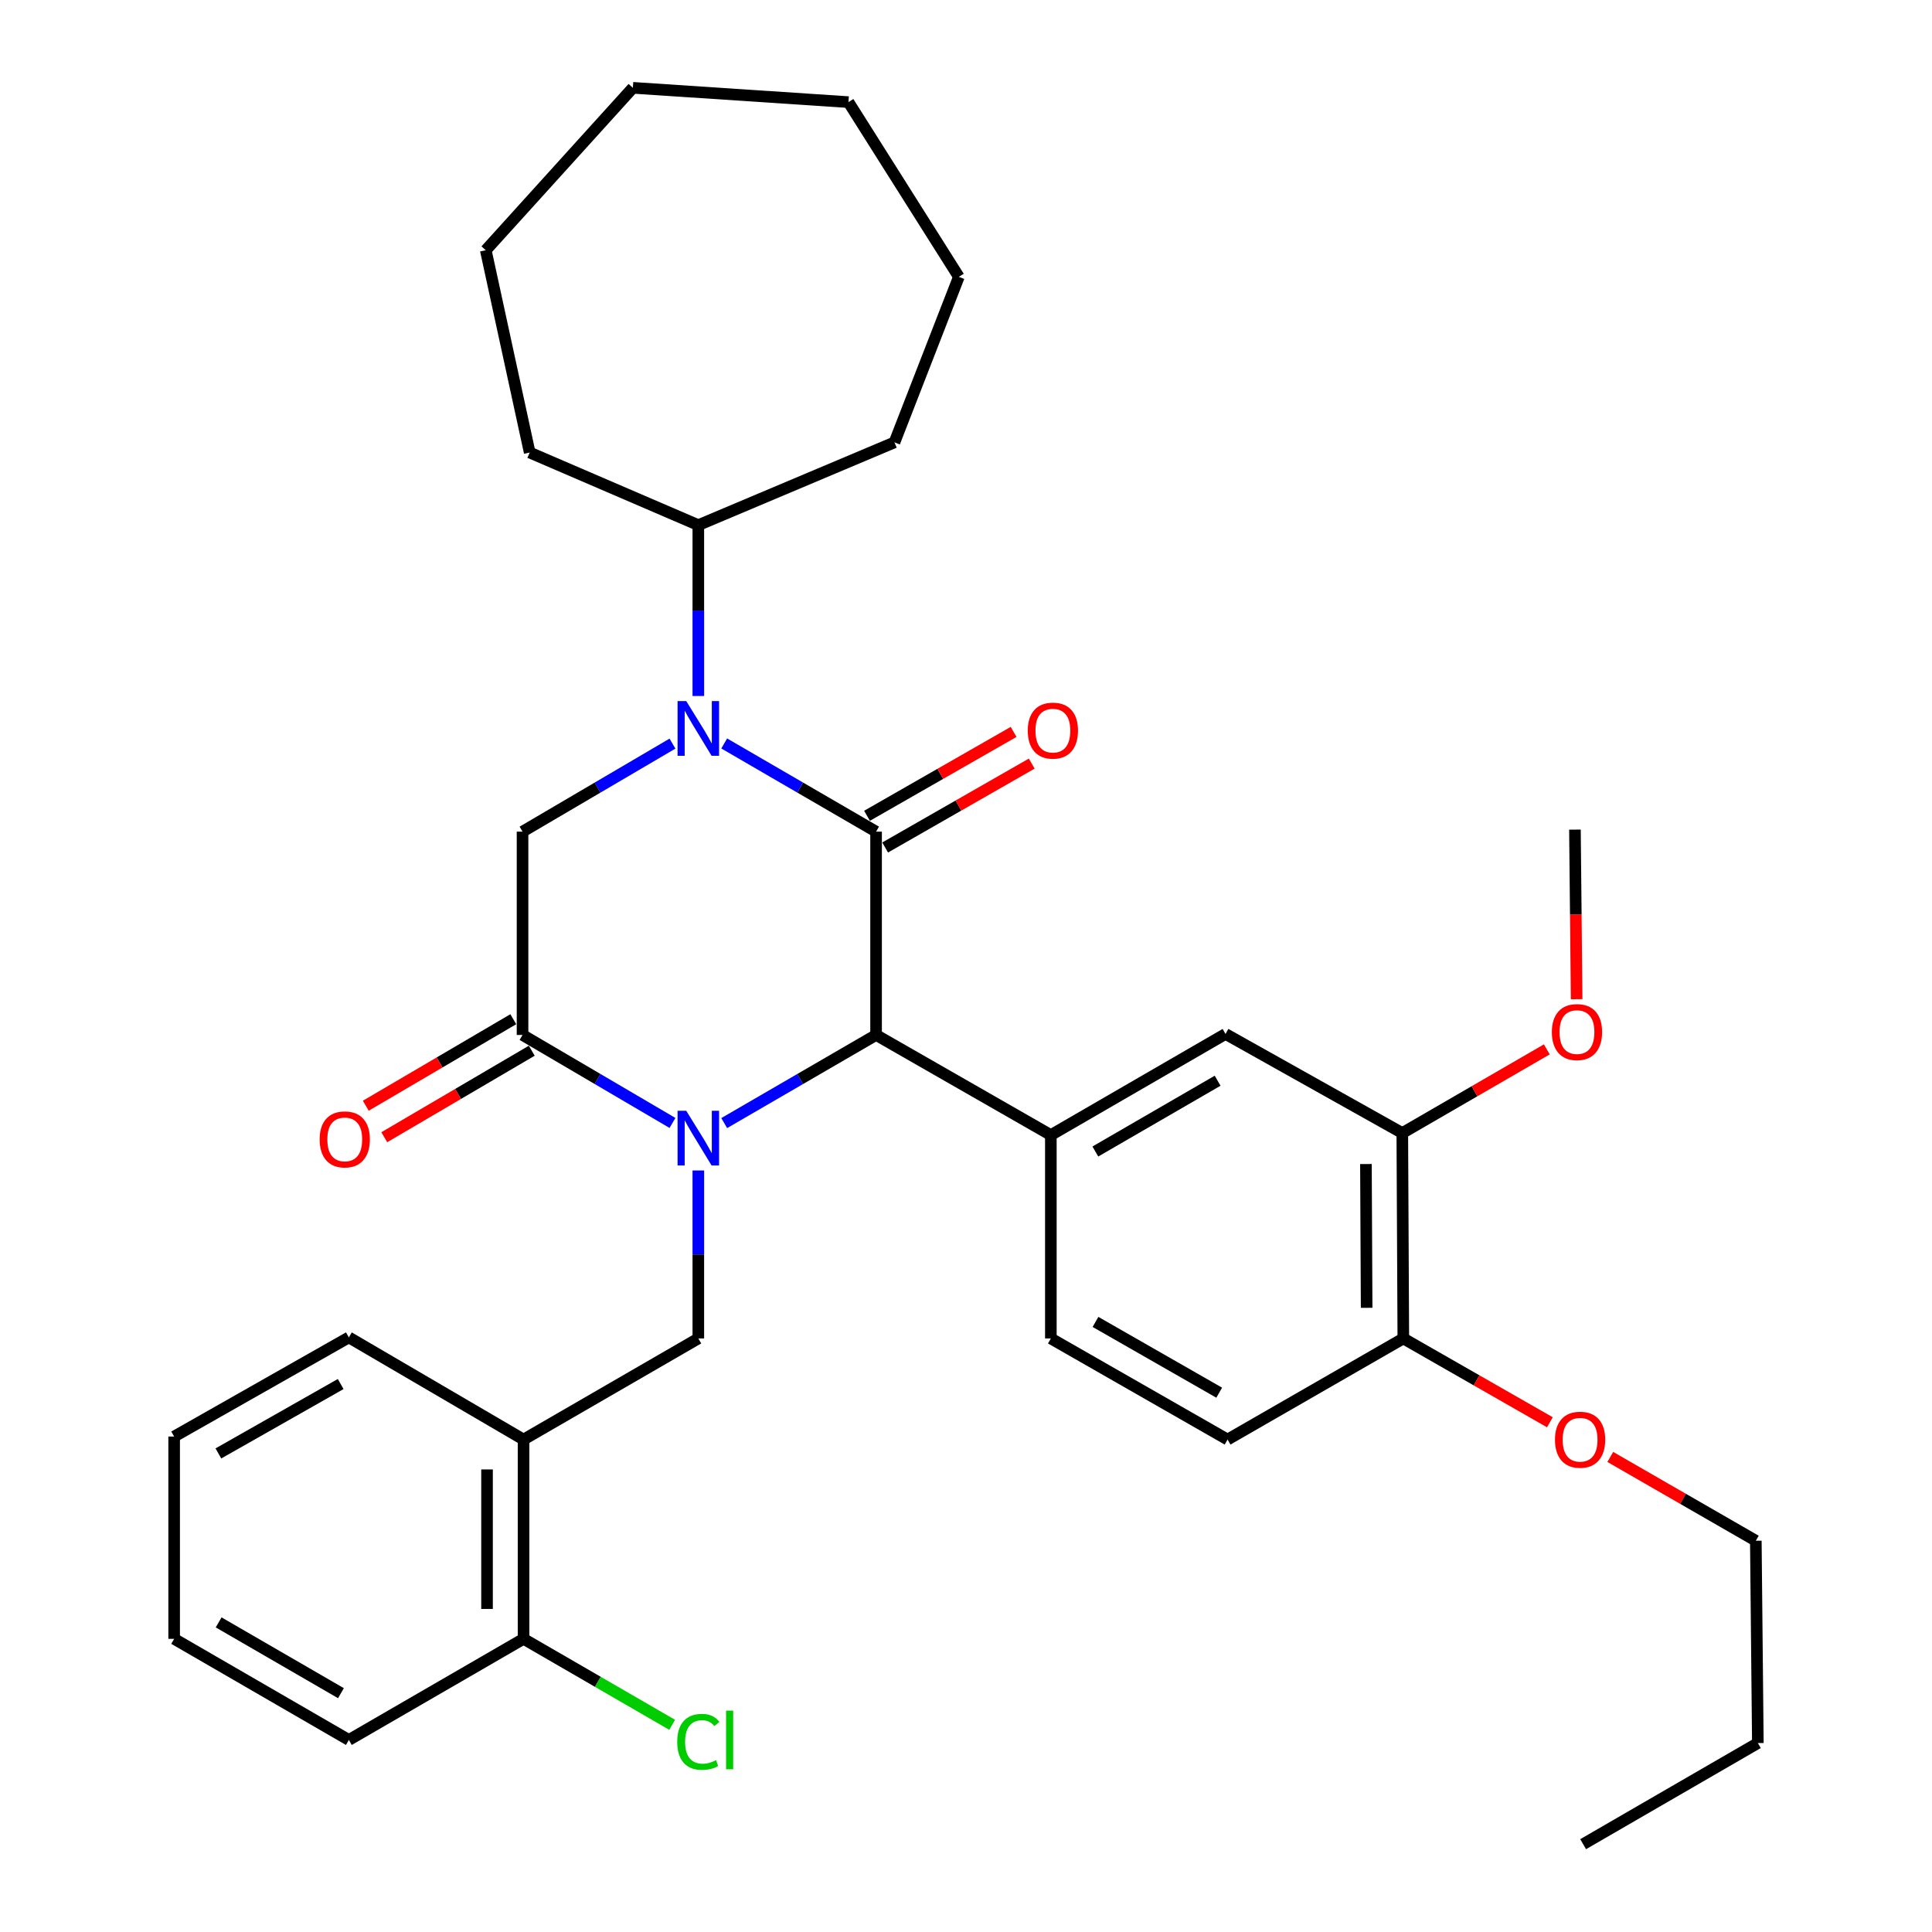 <?xml version='1.0' encoding='iso-8859-1'?>
<svg version='1.1' baseProfile='full'
              xmlns='http://www.w3.org/2000/svg'
                      xmlns:rdkit='http://www.rdkit.org/xml'
                      xmlns:xlink='http://www.w3.org/1999/xlink'
                  xml:space='preserve'
width='1000px' height='1000px' viewBox='0 0 1000 1000'>
<!-- END OF HEADER -->
<rect style='opacity:1.0;fill:#FFFFFF;stroke:none' width='1000' height='1000' x='0' y='0'> </rect>
<path class='bond-2' d='M 374.85,581.31 L 414.153,558.503' style='fill:none;fill-rule:evenodd;stroke:#0000FF;stroke-width:6px;stroke-linecap:butt;stroke-linejoin:miter;stroke-opacity:1' />
<path class='bond-2' d='M 414.153,558.503 L 453.456,535.695' style='fill:none;fill-rule:evenodd;stroke:#000000;stroke-width:6px;stroke-linecap:butt;stroke-linejoin:miter;stroke-opacity:1' />
<path class='bond-3' d='M 348.074,581.236 L 309.269,558.466' style='fill:none;fill-rule:evenodd;stroke:#0000FF;stroke-width:6px;stroke-linecap:butt;stroke-linejoin:miter;stroke-opacity:1' />
<path class='bond-3' d='M 309.269,558.466 L 270.464,535.695' style='fill:none;fill-rule:evenodd;stroke:#000000;stroke-width:6px;stroke-linecap:butt;stroke-linejoin:miter;stroke-opacity:1' />
<path class='bond-5' d='M 361.451,605.838 L 361.451,649.309' style='fill:none;fill-rule:evenodd;stroke:#0000FF;stroke-width:6px;stroke-linecap:butt;stroke-linejoin:miter;stroke-opacity:1' />
<path class='bond-5' d='M 361.451,649.309 L 361.451,692.78' style='fill:none;fill-rule:evenodd;stroke:#000000;stroke-width:6px;stroke-linecap:butt;stroke-linejoin:miter;stroke-opacity:1' />
<path class='bond-0' d='M 453.456,430.458 L 453.456,535.695' style='fill:none;fill-rule:evenodd;stroke:#000000;stroke-width:6px;stroke-linecap:butt;stroke-linejoin:miter;stroke-opacity:1' />
<path class='bond-10' d='M 458.151,438.661 L 496.089,416.949' style='fill:none;fill-rule:evenodd;stroke:#000000;stroke-width:6px;stroke-linecap:butt;stroke-linejoin:miter;stroke-opacity:1' />
<path class='bond-10' d='M 496.089,416.949 L 534.027,395.237' style='fill:none;fill-rule:evenodd;stroke:#FF0000;stroke-width:6px;stroke-linecap:butt;stroke-linejoin:miter;stroke-opacity:1' />
<path class='bond-10' d='M 448.762,422.255 L 486.7,400.543' style='fill:none;fill-rule:evenodd;stroke:#000000;stroke-width:6px;stroke-linecap:butt;stroke-linejoin:miter;stroke-opacity:1' />
<path class='bond-10' d='M 486.7,400.543 L 524.638,378.831' style='fill:none;fill-rule:evenodd;stroke:#FF0000;stroke-width:6px;stroke-linecap:butt;stroke-linejoin:miter;stroke-opacity:1' />
<path class='bond-34' d='M 453.456,430.458 L 414.154,407.637' style='fill:none;fill-rule:evenodd;stroke:#000000;stroke-width:6px;stroke-linecap:butt;stroke-linejoin:miter;stroke-opacity:1' />
<path class='bond-34' d='M 414.154,407.637 L 374.851,384.816' style='fill:none;fill-rule:evenodd;stroke:#0000FF;stroke-width:6px;stroke-linecap:butt;stroke-linejoin:miter;stroke-opacity:1' />
<path class='bond-1' d='M 348.073,384.89 L 309.269,407.674' style='fill:none;fill-rule:evenodd;stroke:#0000FF;stroke-width:6px;stroke-linecap:butt;stroke-linejoin:miter;stroke-opacity:1' />
<path class='bond-1' d='M 309.269,407.674 L 270.464,430.458' style='fill:none;fill-rule:evenodd;stroke:#000000;stroke-width:6px;stroke-linecap:butt;stroke-linejoin:miter;stroke-opacity:1' />
<path class='bond-12' d='M 361.451,360.245 L 361.451,316.027' style='fill:none;fill-rule:evenodd;stroke:#0000FF;stroke-width:6px;stroke-linecap:butt;stroke-linejoin:miter;stroke-opacity:1' />
<path class='bond-12' d='M 361.451,316.027 L 361.451,271.808' style='fill:none;fill-rule:evenodd;stroke:#000000;stroke-width:6px;stroke-linecap:butt;stroke-linejoin:miter;stroke-opacity:1' />
<path class='bond-6' d='M 453.456,535.695 L 543.918,587.511' style='fill:none;fill-rule:evenodd;stroke:#000000;stroke-width:6px;stroke-linecap:butt;stroke-linejoin:miter;stroke-opacity:1' />
<path class='bond-4' d='M 270.464,535.695 L 270.464,430.458' style='fill:none;fill-rule:evenodd;stroke:#000000;stroke-width:6px;stroke-linecap:butt;stroke-linejoin:miter;stroke-opacity:1' />
<path class='bond-11' d='M 265.682,527.543 L 227.508,549.932' style='fill:none;fill-rule:evenodd;stroke:#000000;stroke-width:6px;stroke-linecap:butt;stroke-linejoin:miter;stroke-opacity:1' />
<path class='bond-11' d='M 227.508,549.932 L 189.333,572.322' style='fill:none;fill-rule:evenodd;stroke:#FF0000;stroke-width:6px;stroke-linecap:butt;stroke-linejoin:miter;stroke-opacity:1' />
<path class='bond-11' d='M 275.246,543.848 L 237.071,566.238' style='fill:none;fill-rule:evenodd;stroke:#000000;stroke-width:6px;stroke-linecap:butt;stroke-linejoin:miter;stroke-opacity:1' />
<path class='bond-11' d='M 237.071,566.238 L 198.897,588.628' style='fill:none;fill-rule:evenodd;stroke:#FF0000;stroke-width:6px;stroke-linecap:butt;stroke-linejoin:miter;stroke-opacity:1' />
<path class='bond-7' d='M 361.451,692.78 L 270.989,745.11' style='fill:none;fill-rule:evenodd;stroke:#000000;stroke-width:6px;stroke-linecap:butt;stroke-linejoin:miter;stroke-opacity:1' />
<path class='bond-8' d='M 543.918,587.511 L 634.327,535.17' style='fill:none;fill-rule:evenodd;stroke:#000000;stroke-width:6px;stroke-linecap:butt;stroke-linejoin:miter;stroke-opacity:1' />
<path class='bond-8' d='M 566.95,596.019 L 630.237,559.381' style='fill:none;fill-rule:evenodd;stroke:#000000;stroke-width:6px;stroke-linecap:butt;stroke-linejoin:miter;stroke-opacity:1' />
<path class='bond-13' d='M 543.918,587.511 L 543.918,692.78' style='fill:none;fill-rule:evenodd;stroke:#000000;stroke-width:6px;stroke-linecap:butt;stroke-linejoin:miter;stroke-opacity:1' />
<path class='bond-15' d='M 270.989,745.11 L 270.989,848.258' style='fill:none;fill-rule:evenodd;stroke:#000000;stroke-width:6px;stroke-linecap:butt;stroke-linejoin:miter;stroke-opacity:1' />
<path class='bond-15' d='M 252.086,760.582 L 252.086,832.785' style='fill:none;fill-rule:evenodd;stroke:#000000;stroke-width:6px;stroke-linecap:butt;stroke-linejoin:miter;stroke-opacity:1' />
<path class='bond-20' d='M 270.989,745.11 L 180.57,692.234' style='fill:none;fill-rule:evenodd;stroke:#000000;stroke-width:6px;stroke-linecap:butt;stroke-linejoin:miter;stroke-opacity:1' />
<path class='bond-9' d='M 634.327,535.17 L 725.829,586.461' style='fill:none;fill-rule:evenodd;stroke:#000000;stroke-width:6px;stroke-linecap:butt;stroke-linejoin:miter;stroke-opacity:1' />
<path class='bond-18' d='M 725.829,586.461 L 763.228,564.809' style='fill:none;fill-rule:evenodd;stroke:#000000;stroke-width:6px;stroke-linecap:butt;stroke-linejoin:miter;stroke-opacity:1' />
<path class='bond-18' d='M 763.228,564.809 L 800.626,543.158' style='fill:none;fill-rule:evenodd;stroke:#FF0000;stroke-width:6px;stroke-linecap:butt;stroke-linejoin:miter;stroke-opacity:1' />
<path class='bond-36' d='M 725.829,586.461 L 726.354,692.78' style='fill:none;fill-rule:evenodd;stroke:#000000;stroke-width:6px;stroke-linecap:butt;stroke-linejoin:miter;stroke-opacity:1' />
<path class='bond-36' d='M 707.005,602.502 L 707.372,676.925' style='fill:none;fill-rule:evenodd;stroke:#000000;stroke-width:6px;stroke-linecap:butt;stroke-linejoin:miter;stroke-opacity:1' />
<path class='bond-22' d='M 361.451,271.808 L 462.971,228.972' style='fill:none;fill-rule:evenodd;stroke:#000000;stroke-width:6px;stroke-linecap:butt;stroke-linejoin:miter;stroke-opacity:1' />
<path class='bond-23' d='M 361.451,271.808 L 274.171,234.233' style='fill:none;fill-rule:evenodd;stroke:#000000;stroke-width:6px;stroke-linecap:butt;stroke-linejoin:miter;stroke-opacity:1' />
<path class='bond-16' d='M 543.918,692.78 L 635.388,745.11' style='fill:none;fill-rule:evenodd;stroke:#000000;stroke-width:6px;stroke-linecap:butt;stroke-linejoin:miter;stroke-opacity:1' />
<path class='bond-16' d='M 567.025,684.222 L 631.054,720.853' style='fill:none;fill-rule:evenodd;stroke:#000000;stroke-width:6px;stroke-linecap:butt;stroke-linejoin:miter;stroke-opacity:1' />
<path class='bond-14' d='M 726.354,692.78 L 635.388,745.11' style='fill:none;fill-rule:evenodd;stroke:#000000;stroke-width:6px;stroke-linecap:butt;stroke-linejoin:miter;stroke-opacity:1' />
<path class='bond-19' d='M 726.354,692.78 L 764.287,714.474' style='fill:none;fill-rule:evenodd;stroke:#000000;stroke-width:6px;stroke-linecap:butt;stroke-linejoin:miter;stroke-opacity:1' />
<path class='bond-19' d='M 764.287,714.474 L 802.22,736.168' style='fill:none;fill-rule:evenodd;stroke:#FF0000;stroke-width:6px;stroke-linecap:butt;stroke-linejoin:miter;stroke-opacity:1' />
<path class='bond-17' d='M 270.989,848.258 L 309.454,870.513' style='fill:none;fill-rule:evenodd;stroke:#000000;stroke-width:6px;stroke-linecap:butt;stroke-linejoin:miter;stroke-opacity:1' />
<path class='bond-17' d='M 309.454,870.513 L 347.918,892.768' style='fill:none;fill-rule:evenodd;stroke:#00CC00;stroke-width:6px;stroke-linecap:butt;stroke-linejoin:miter;stroke-opacity:1' />
<path class='bond-21' d='M 270.989,848.258 L 180.57,900.598' style='fill:none;fill-rule:evenodd;stroke:#000000;stroke-width:6px;stroke-linecap:butt;stroke-linejoin:miter;stroke-opacity:1' />
<path class='bond-25' d='M 816.068,517.182 L 815.628,473.295' style='fill:none;fill-rule:evenodd;stroke:#FF0000;stroke-width:6px;stroke-linecap:butt;stroke-linejoin:miter;stroke-opacity:1' />
<path class='bond-25' d='M 815.628,473.295 L 815.188,429.408' style='fill:none;fill-rule:evenodd;stroke:#000000;stroke-width:6px;stroke-linecap:butt;stroke-linejoin:miter;stroke-opacity:1' />
<path class='bond-24' d='M 833.479,754.106 L 871.145,775.794' style='fill:none;fill-rule:evenodd;stroke:#FF0000;stroke-width:6px;stroke-linecap:butt;stroke-linejoin:miter;stroke-opacity:1' />
<path class='bond-24' d='M 871.145,775.794 L 908.811,797.482' style='fill:none;fill-rule:evenodd;stroke:#000000;stroke-width:6px;stroke-linecap:butt;stroke-linejoin:miter;stroke-opacity:1' />
<path class='bond-27' d='M 180.57,692.234 L 90.139,743.556' style='fill:none;fill-rule:evenodd;stroke:#000000;stroke-width:6px;stroke-linecap:butt;stroke-linejoin:miter;stroke-opacity:1' />
<path class='bond-27' d='M 176.335,716.372 L 113.034,752.297' style='fill:none;fill-rule:evenodd;stroke:#000000;stroke-width:6px;stroke-linecap:butt;stroke-linejoin:miter;stroke-opacity:1' />
<path class='bond-35' d='M 180.57,900.598 L 90.139,848.258' style='fill:none;fill-rule:evenodd;stroke:#000000;stroke-width:6px;stroke-linecap:butt;stroke-linejoin:miter;stroke-opacity:1' />
<path class='bond-35' d='M 176.474,876.387 L 113.173,839.748' style='fill:none;fill-rule:evenodd;stroke:#000000;stroke-width:6px;stroke-linecap:butt;stroke-linejoin:miter;stroke-opacity:1' />
<path class='bond-31' d='M 462.971,228.972 L 496.303,143.299' style='fill:none;fill-rule:evenodd;stroke:#000000;stroke-width:6px;stroke-linecap:butt;stroke-linejoin:miter;stroke-opacity:1' />
<path class='bond-30' d='M 274.171,234.233 L 251.435,129.521' style='fill:none;fill-rule:evenodd;stroke:#000000;stroke-width:6px;stroke-linecap:butt;stroke-linejoin:miter;stroke-opacity:1' />
<path class='bond-26' d='M 908.811,797.482 L 909.861,902.205' style='fill:none;fill-rule:evenodd;stroke:#000000;stroke-width:6px;stroke-linecap:butt;stroke-linejoin:miter;stroke-opacity:1' />
<path class='bond-28' d='M 909.861,902.205 L 819.43,954.545' style='fill:none;fill-rule:evenodd;stroke:#000000;stroke-width:6px;stroke-linecap:butt;stroke-linejoin:miter;stroke-opacity:1' />
<path class='bond-29' d='M 90.139,743.556 L 90.139,848.258' style='fill:none;fill-rule:evenodd;stroke:#000000;stroke-width:6px;stroke-linecap:butt;stroke-linejoin:miter;stroke-opacity:1' />
<path class='bond-33' d='M 251.435,129.521 L 327.572,45.455' style='fill:none;fill-rule:evenodd;stroke:#000000;stroke-width:6px;stroke-linecap:butt;stroke-linejoin:miter;stroke-opacity:1' />
<path class='bond-32' d='M 496.303,143.299 L 439.164,52.858' style='fill:none;fill-rule:evenodd;stroke:#000000;stroke-width:6px;stroke-linecap:butt;stroke-linejoin:miter;stroke-opacity:1' />
<path class='bond-37' d='M 439.164,52.858 L 327.572,45.455' style='fill:none;fill-rule:evenodd;stroke:#000000;stroke-width:6px;stroke-linecap:butt;stroke-linejoin:miter;stroke-opacity:1' />
<path  class='atom-0' d='M 355.191 574.926
L 364.471 589.926
Q 365.391 591.406, 366.871 594.086
Q 368.351 596.766, 368.431 596.926
L 368.431 574.926
L 372.191 574.926
L 372.191 603.246
L 368.311 603.246
L 358.351 586.846
Q 357.191 584.926, 355.951 582.726
Q 354.751 580.526, 354.391 579.846
L 354.391 603.246
L 350.711 603.246
L 350.711 574.926
L 355.191 574.926
' fill='#0000FF'/>
<path  class='atom-2' d='M 355.191 362.875
L 364.471 377.875
Q 365.391 379.355, 366.871 382.035
Q 368.351 384.715, 368.431 384.875
L 368.431 362.875
L 372.191 362.875
L 372.191 391.195
L 368.311 391.195
L 358.351 374.795
Q 357.191 372.875, 355.951 370.675
Q 354.751 368.475, 354.391 367.795
L 354.391 391.195
L 350.711 391.195
L 350.711 362.875
L 355.191 362.875
' fill='#0000FF'/>
<path  class='atom-11' d='M 531.968 378.166
Q 531.968 371.366, 535.328 367.566
Q 538.688 363.766, 544.968 363.766
Q 551.248 363.766, 554.608 367.566
Q 557.968 371.366, 557.968 378.166
Q 557.968 385.046, 554.568 388.966
Q 551.168 392.846, 544.968 392.846
Q 538.728 392.846, 535.328 388.966
Q 531.968 385.086, 531.968 378.166
M 544.968 389.646
Q 549.288 389.646, 551.608 386.766
Q 553.968 383.846, 553.968 378.166
Q 553.968 372.606, 551.608 369.806
Q 549.288 366.966, 544.968 366.966
Q 540.648 366.966, 538.288 369.766
Q 535.968 372.566, 535.968 378.166
Q 535.968 383.886, 538.288 386.766
Q 540.648 389.646, 544.968 389.646
' fill='#FF0000'/>
<path  class='atom-12' d='M 165.448 589.744
Q 165.448 582.944, 168.808 579.144
Q 172.168 575.344, 178.448 575.344
Q 184.728 575.344, 188.088 579.144
Q 191.448 582.944, 191.448 589.744
Q 191.448 596.624, 188.048 600.544
Q 184.648 604.424, 178.448 604.424
Q 172.208 604.424, 168.808 600.544
Q 165.448 596.664, 165.448 589.744
M 178.448 601.224
Q 182.768 601.224, 185.088 598.344
Q 187.448 595.424, 187.448 589.744
Q 187.448 584.184, 185.088 581.384
Q 182.768 578.544, 178.448 578.544
Q 174.128 578.544, 171.768 581.344
Q 169.448 584.144, 169.448 589.744
Q 169.448 595.464, 171.768 598.344
Q 174.128 601.224, 178.448 601.224
' fill='#FF0000'/>
<path  class='atom-18' d='M 350.531 901.578
Q 350.531 894.538, 353.811 890.858
Q 357.131 887.138, 363.411 887.138
Q 369.251 887.138, 372.371 891.258
L 369.731 893.418
Q 367.451 890.418, 363.411 890.418
Q 359.131 890.418, 356.851 893.298
Q 354.611 896.138, 354.611 901.578
Q 354.611 907.178, 356.931 910.058
Q 359.291 912.938, 363.851 912.938
Q 366.971 912.938, 370.611 911.058
L 371.731 914.058
Q 370.251 915.018, 368.011 915.578
Q 365.771 916.138, 363.291 916.138
Q 357.131 916.138, 353.811 912.378
Q 350.531 908.618, 350.531 901.578
' fill='#00CC00'/>
<path  class='atom-18' d='M 375.811 885.418
L 379.491 885.418
L 379.491 915.778
L 375.811 915.778
L 375.811 885.418
' fill='#00CC00'/>
<path  class='atom-19' d='M 803.238 534.2
Q 803.238 527.4, 806.598 523.6
Q 809.958 519.8, 816.238 519.8
Q 822.518 519.8, 825.878 523.6
Q 829.238 527.4, 829.238 534.2
Q 829.238 541.08, 825.838 545
Q 822.438 548.88, 816.238 548.88
Q 809.998 548.88, 806.598 545
Q 803.238 541.12, 803.238 534.2
M 816.238 545.68
Q 820.558 545.68, 822.878 542.8
Q 825.238 539.88, 825.238 534.2
Q 825.238 528.64, 822.878 525.84
Q 820.558 523, 816.238 523
Q 811.918 523, 809.558 525.8
Q 807.238 528.6, 807.238 534.2
Q 807.238 539.92, 809.558 542.8
Q 811.918 545.68, 816.238 545.68
' fill='#FF0000'/>
<path  class='atom-20' d='M 804.855 745.19
Q 804.855 738.39, 808.215 734.59
Q 811.575 730.79, 817.855 730.79
Q 824.135 730.79, 827.495 734.59
Q 830.855 738.39, 830.855 745.19
Q 830.855 752.07, 827.455 755.99
Q 824.055 759.87, 817.855 759.87
Q 811.615 759.87, 808.215 755.99
Q 804.855 752.11, 804.855 745.19
M 817.855 756.67
Q 822.175 756.67, 824.495 753.79
Q 826.855 750.87, 826.855 745.19
Q 826.855 739.63, 824.495 736.83
Q 822.175 733.99, 817.855 733.99
Q 813.535 733.99, 811.175 736.79
Q 808.855 739.59, 808.855 745.19
Q 808.855 750.91, 811.175 753.79
Q 813.535 756.67, 817.855 756.67
' fill='#FF0000'/>
</svg>
